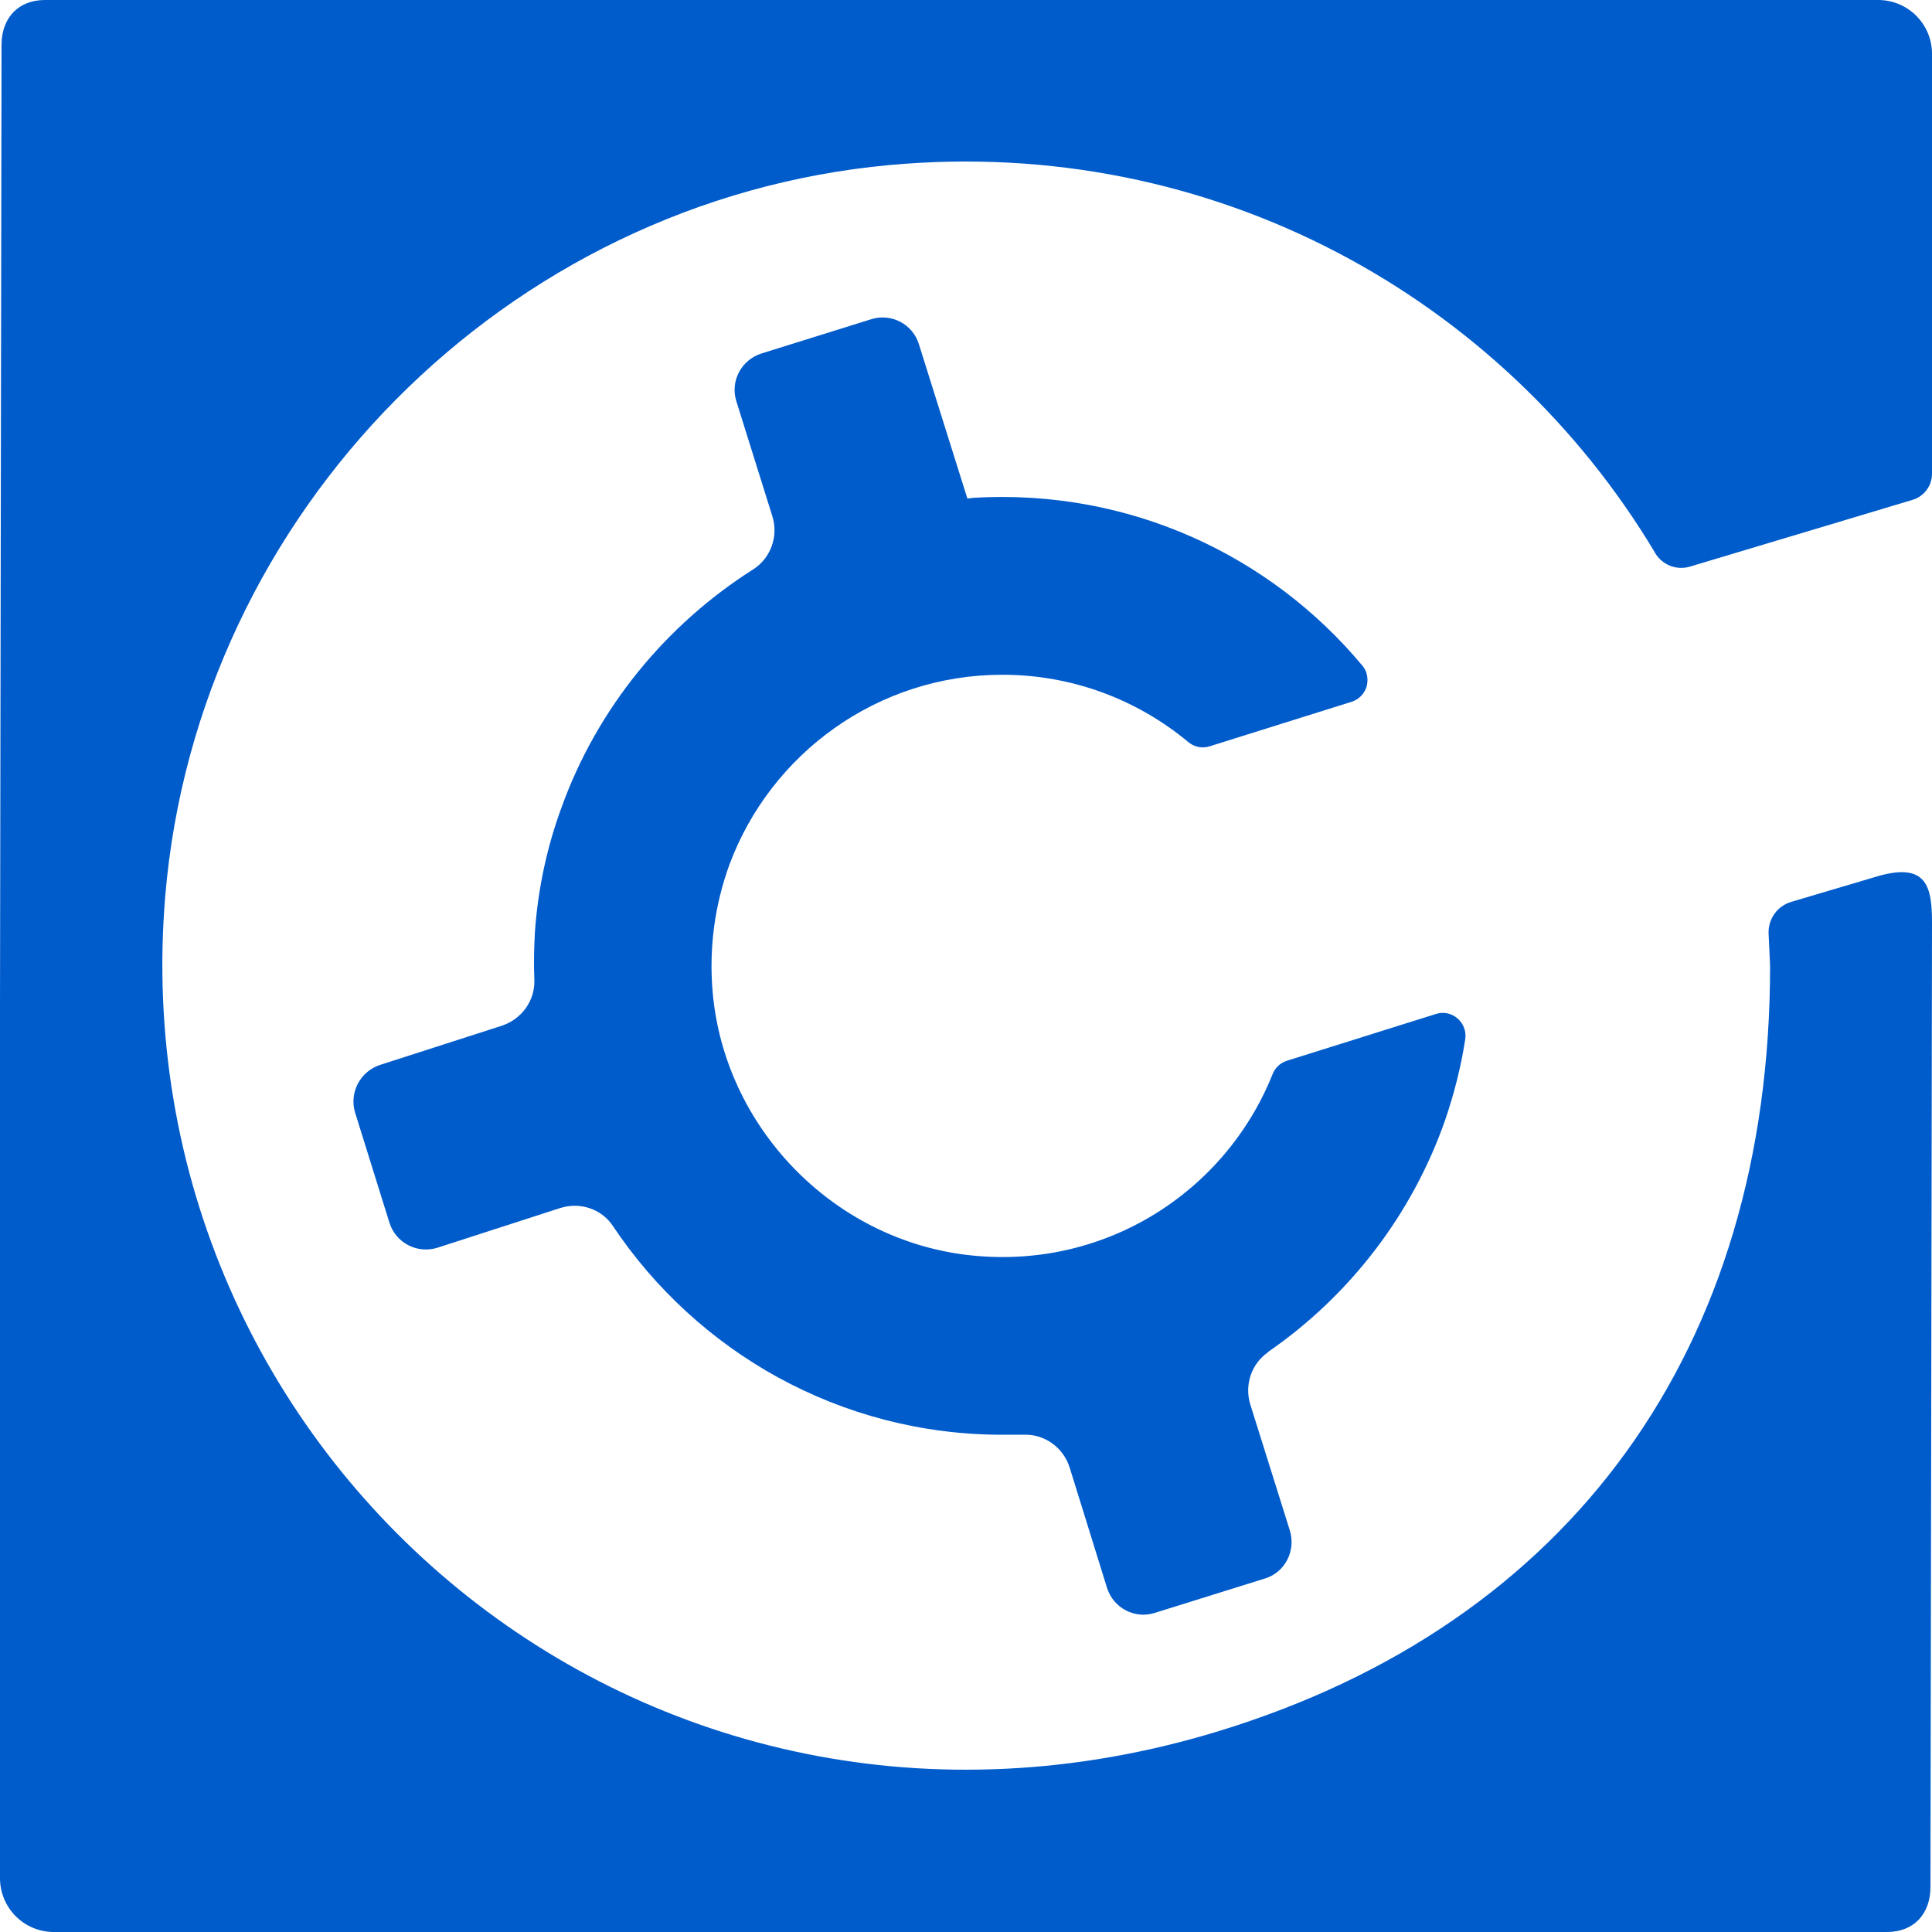 <svg width="40" height="40" viewBox="0 0 40 40" fill="none" xmlns="http://www.w3.org/2000/svg">
<path d="M34.267 11.448C34.412 11.694 34.708 11.814 34.985 11.732L39.59 10.351C39.836 10.282 40 10.055 40 9.809V1.116C40 0.498 39.502 0 38.885 0H0.932C0.372 0 0.032 0.378 0.032 0.927L0 20.835V38.884C0 39.502 0.498 40 1.115 40H39.068C39.628 40 39.968 39.622 39.968 39.067L40 19.165V19.102C40 18.364 39.893 17.853 38.891 18.137L37.083 18.673C36.793 18.761 36.604 19.032 36.617 19.329L36.648 19.997C36.648 27.921 32.522 33.608 25.239 35.839C13.325 39.489 2.457 30.134 3.421 18.553C4.089 10.604 10.477 4.148 18.416 3.417C25.131 2.799 31.11 6.172 34.261 11.436L34.267 11.448Z" fill="#005BCB"/>
<path d="M26.253 27.991C27.935 26.831 29.233 25.154 29.919 23.193C30.102 22.657 30.247 22.096 30.335 21.523C30.392 21.176 30.064 20.886 29.73 20.993L26.637 21.964C26.505 22.008 26.398 22.109 26.347 22.241C25.371 24.681 22.851 26.326 20.003 25.98C17.224 25.639 15.001 23.332 14.755 20.545C14.673 19.612 14.805 18.717 15.101 17.904C15.952 15.609 18.163 13.97 20.753 13.97C22.214 13.97 23.556 14.493 24.602 15.363C24.722 15.464 24.886 15.502 25.043 15.452L27.979 14.531C28.143 14.481 28.25 14.355 28.294 14.216C28.332 14.071 28.313 13.907 28.206 13.781C26.309 11.505 23.386 10.112 20.141 10.307C20.104 10.314 20.066 10.32 20.028 10.32L19.026 7.13C18.9 6.714 18.459 6.481 18.044 6.607L15.763 7.319C15.347 7.452 15.114 7.893 15.246 8.309L15.99 10.686C16.122 11.102 15.958 11.556 15.593 11.789C13.784 12.936 12.367 14.664 11.63 16.706C11.327 17.526 11.138 18.396 11.075 19.297C11.056 19.631 11.05 19.959 11.063 20.281C11.082 20.715 10.798 21.106 10.382 21.239L7.875 22.046C7.459 22.178 7.226 22.619 7.352 23.035L8.064 25.318C8.196 25.734 8.637 25.961 9.053 25.834L11.605 25.009C12.008 24.883 12.455 25.028 12.688 25.381C14.427 27.984 17.388 29.705 20.753 29.705C20.898 29.705 21.036 29.705 21.175 29.705C21.616 29.68 22.013 29.964 22.145 30.38L22.92 32.876C23.052 33.292 23.493 33.526 23.909 33.393L26.19 32.681C26.605 32.555 26.832 32.107 26.706 31.691L25.887 29.081C25.761 28.678 25.906 28.236 26.253 27.997V27.991Z" fill="#005BCB"/>
</svg>
